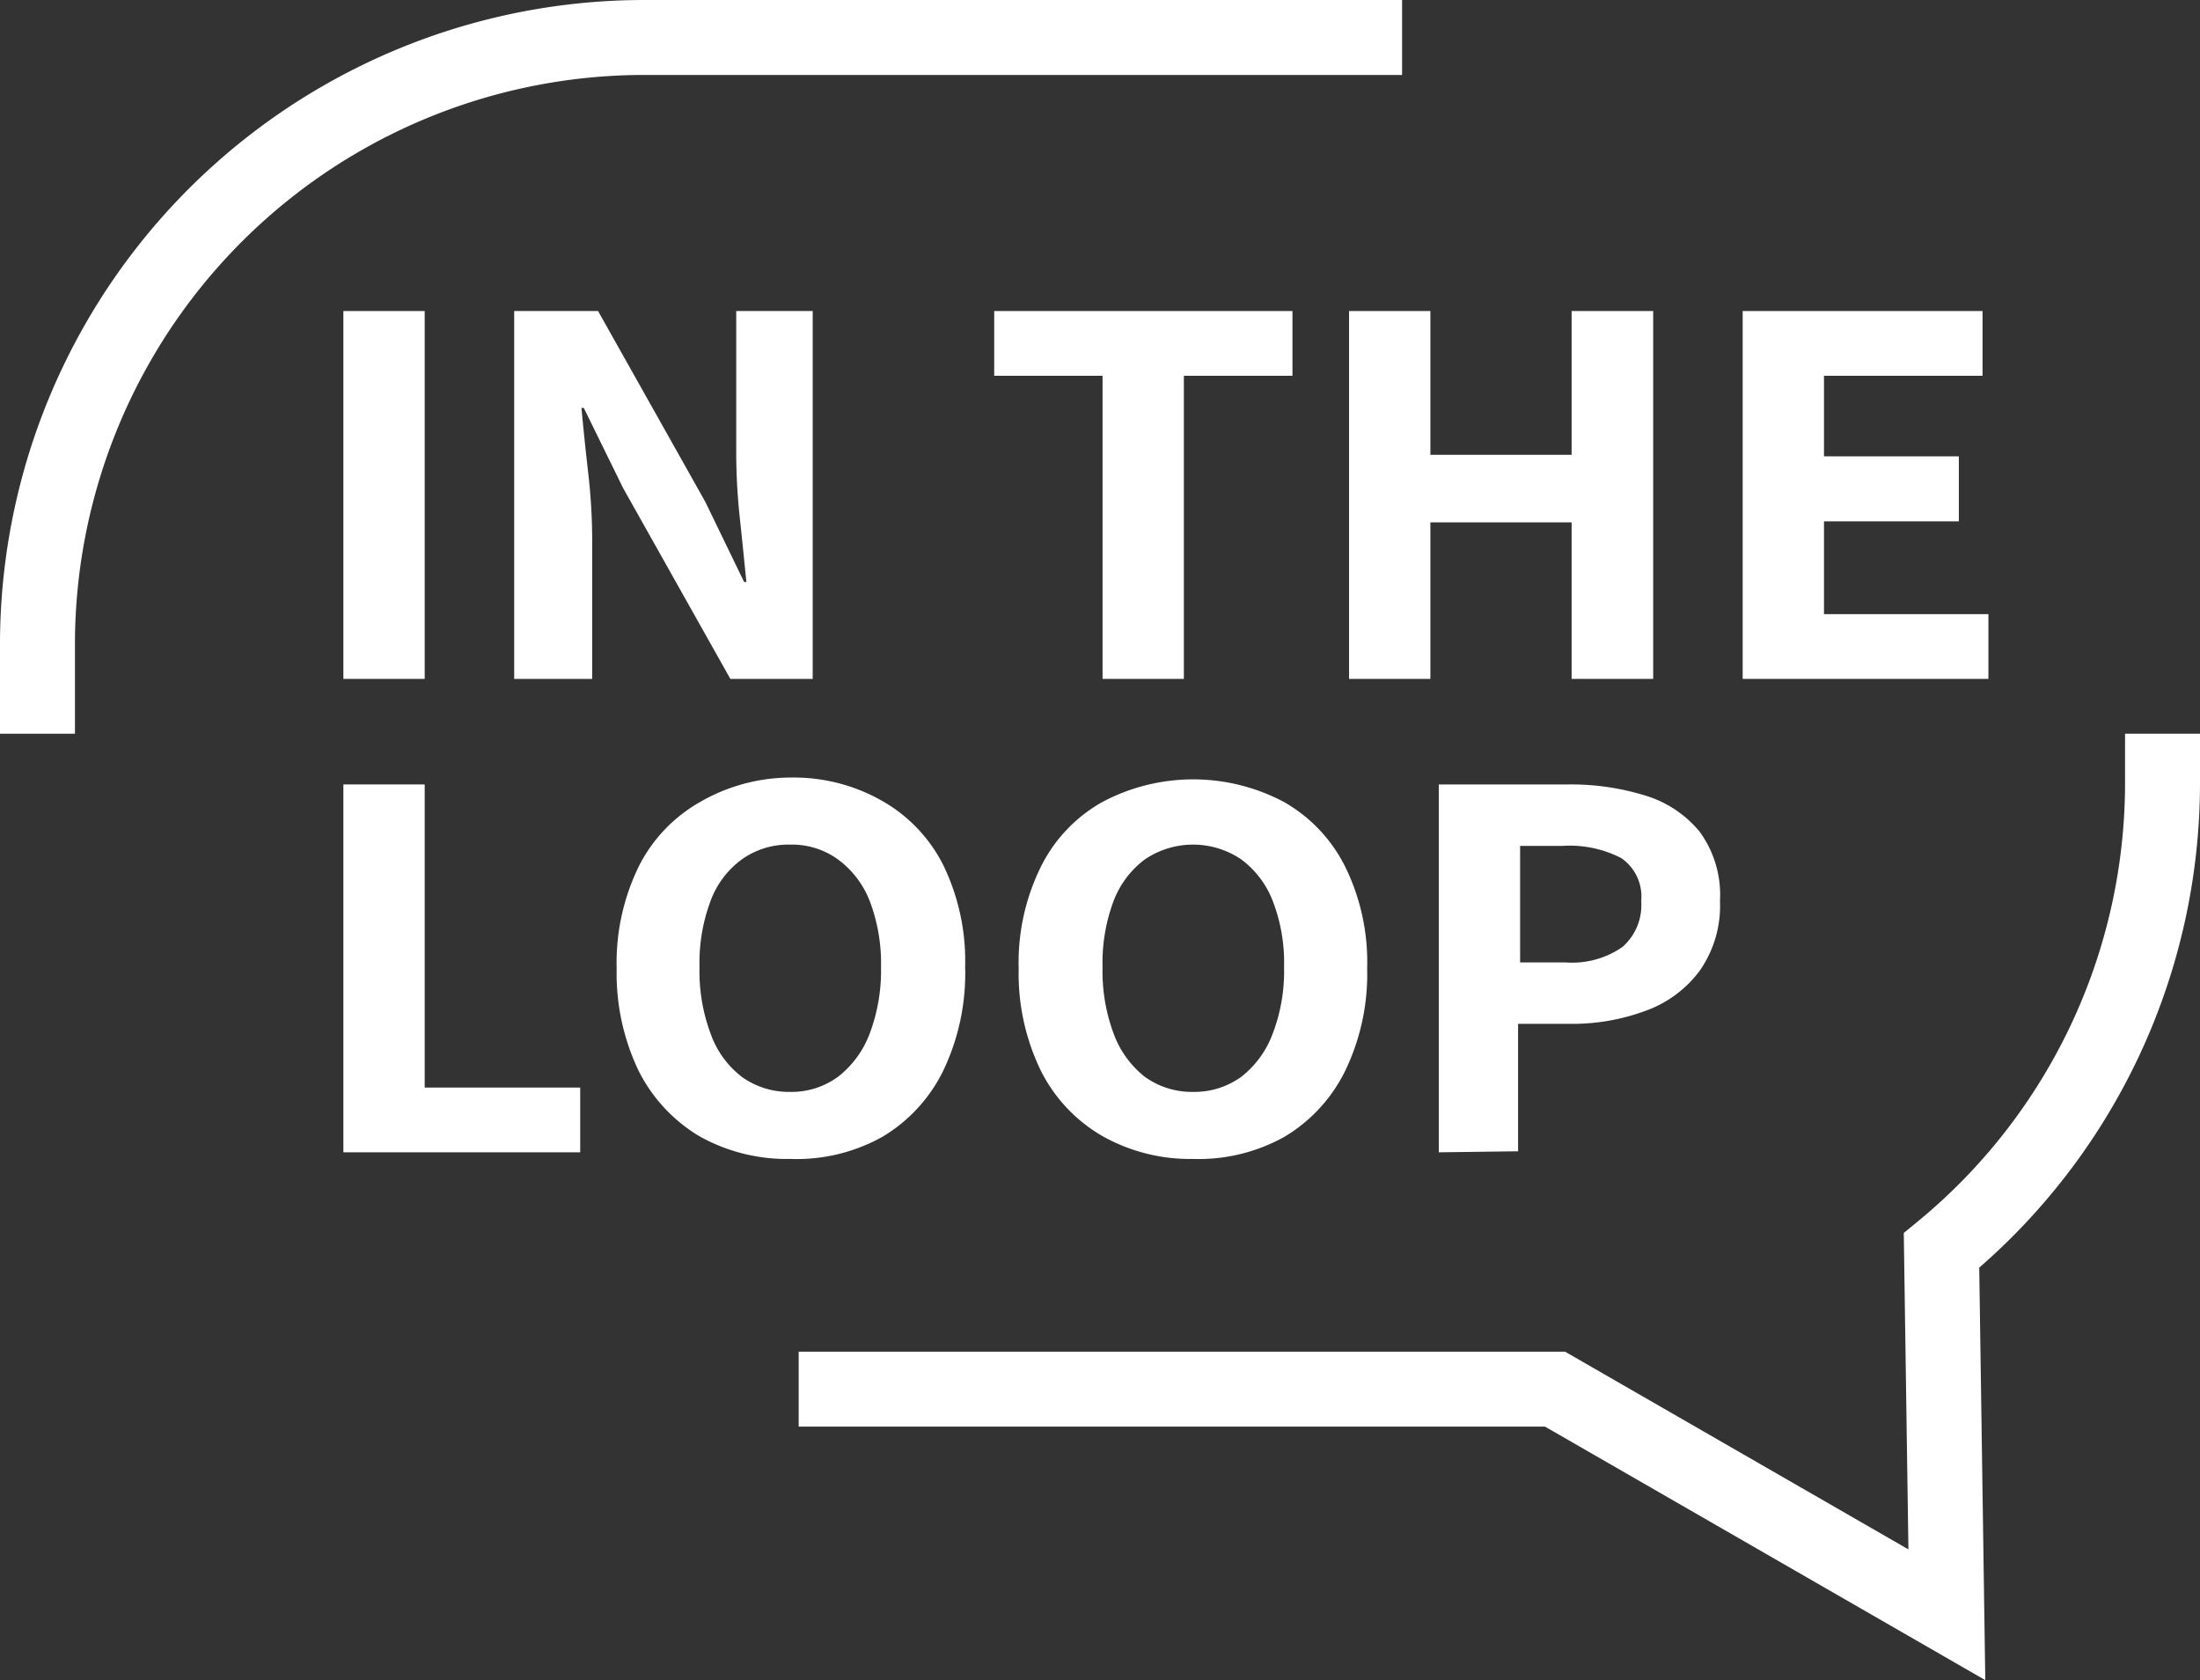 <svg xmlns="http://www.w3.org/2000/svg" width="86.3" height="65.904" viewBox="0 0 86.3 65.904">
  <rect x="0" y="0" width="86.3" height="65.904" fill="#333333" stroke="none"/>
  <g id="Group_104448" data-name="Group 104448" transform="translate(-216.53 -306.53)">
    <path id="Path_265885" data-name="Path 265885" d="M84.83,28.78v1.89a23.74,23.74,0,0,1-8.67,18.38l.21,14.29L61,54.49H31.33" transform="translate(216.53 306.53)" fill="none" stroke="#fff" stroke-miterlimit="10" stroke-width="2.94"/>
    <path id="Path_265886" data-name="Path 265886" d="M1.47,28.78V25.29A23.81,23.81,0,0,1,25.29,1.47H55" transform="translate(216.53 306.53)" fill="none" stroke="#fff" stroke-miterlimit="10" stroke-width="2.94"/>
    <path id="Path_265887" data-name="Path 265887" d="M13.47,26.63V12.2h3.19V26.63Z" transform="translate(216.53 306.53)" fill="#fff"/>
    <path id="Path_265888" data-name="Path 265888" d="M20.17,26.63V12.2h3.29l4.21,7.49,1.52,3.14h.09c-.08-.76-.16-1.6-.26-2.52a24.188,24.188,0,0,1-.14-2.63V12.2h3V26.63H28.65l-4.21-7.49L22.9,16h-.09c.07.79.16,1.63.26,2.52a23.51,23.51,0,0,1,.16,2.59v5.52Z" transform="translate(216.53 306.53)" fill="#fff"/>
    <path id="Path_265889" data-name="Path 265889" d="M43.25,26.63V14.74H39V12.2H50.7v2.54H46.44V26.63Z" transform="translate(216.53 306.53)" fill="#fff"/>
    <path id="Path_265890" data-name="Path 265890" d="M52.92,26.63V12.2h3.19v5.64h5.54V12.2h3.2V26.63h-3.2V20.49H56.11v6.14Z" transform="translate(216.53 306.53)" fill="#fff"/>
    <path id="Path_265891" data-name="Path 265891" d="M68.36,26.63V12.2h9.41v2.54H71.55V17.9h5.29v2.55H71.55v3.64H78v2.54Z" transform="translate(216.53 306.53)" fill="#fff"/>
    <path id="Path_265892" data-name="Path 265892" d="M13.47,45.2V30.77h3.19V42.66h6.1V45.2Z" transform="translate(216.53 306.53)" fill="#fff"/>
    <path id="Path_265893" data-name="Path 265893" d="M31,45.46a7,7,0,0,1-3.58-.9A6.26,6.26,0,0,1,25.05,42a8.84,8.84,0,0,1-.86-4,8.62,8.62,0,0,1,.86-4,6,6,0,0,1,2.41-2.54A7.12,7.12,0,0,1,31,30.5a7,7,0,0,1,3.56.89A6,6,0,0,1,37,33.93a8.62,8.62,0,0,1,.86,4A8.84,8.84,0,0,1,37,42a6.17,6.17,0,0,1-2.4,2.6A6.9,6.9,0,0,1,31,45.46Zm0-2.63a3.09,3.09,0,0,0,1.87-.59,3.86,3.86,0,0,0,1.25-1.71,7,7,0,0,0,.44-2.6,6.89,6.89,0,0,0-.44-2.58,3.69,3.69,0,0,0-1.25-1.64A3.08,3.08,0,0,0,31,33.13a3.15,3.15,0,0,0-1.9.58,3.52,3.52,0,0,0-1.23,1.64,6.9,6.9,0,0,0-.43,2.58,7,7,0,0,0,.43,2.6,3.68,3.68,0,0,0,1.23,1.71,3.16,3.16,0,0,0,1.9.59Z" transform="translate(216.53 306.53)" fill="#fff"/>
    <path id="Path_265894" data-name="Path 265894" d="M46.81,45.46a7,7,0,0,1-3.57-.9A6.13,6.13,0,0,1,40.83,42a8.71,8.71,0,0,1-.87-4,8.5,8.5,0,0,1,.87-4,5.92,5.92,0,0,1,2.41-2.54,7.59,7.59,0,0,1,7.13,0A6,6,0,0,1,52.77,34a8.5,8.5,0,0,1,.86,4,8.71,8.71,0,0,1-.86,4,6.17,6.17,0,0,1-2.4,2.6A6.9,6.9,0,0,1,46.81,45.46Zm0-2.63a3.14,3.14,0,0,0,1.88-.59,3.84,3.84,0,0,0,1.24-1.71,6.84,6.84,0,0,0,.44-2.6,6.7,6.7,0,0,0-.44-2.58,3.68,3.68,0,0,0-1.24-1.64,3.37,3.37,0,0,0-3.78,0,3.66,3.66,0,0,0-1.23,1.64,6.9,6.9,0,0,0-.43,2.58,7,7,0,0,0,.43,2.6,3.83,3.83,0,0,0,1.23,1.71,3.16,3.16,0,0,0,1.9.59Z" transform="translate(216.53 306.53)" fill="#fff"/>
    <path id="Path_265895" data-name="Path 265895" d="M56.44,45.2V30.77h5.08a9.86,9.86,0,0,1,3,.43,4.41,4.41,0,0,1,2.15,1.42,4.2,4.2,0,0,1,.8,2.72,4.44,4.44,0,0,1-.79,2.73,4.56,4.56,0,0,1-2.13,1.58,8.26,8.26,0,0,1-3,.51h-2v5Zm3.19-7.45H61.4a3.45,3.45,0,0,0,2.25-.61,2.18,2.18,0,0,0,.73-1.8,1.83,1.83,0,0,0-.78-1.68,4.41,4.41,0,0,0-2.29-.48H59.63Z" transform="translate(216.53 306.53)" fill="#fff"/>
  </g>
</svg>
